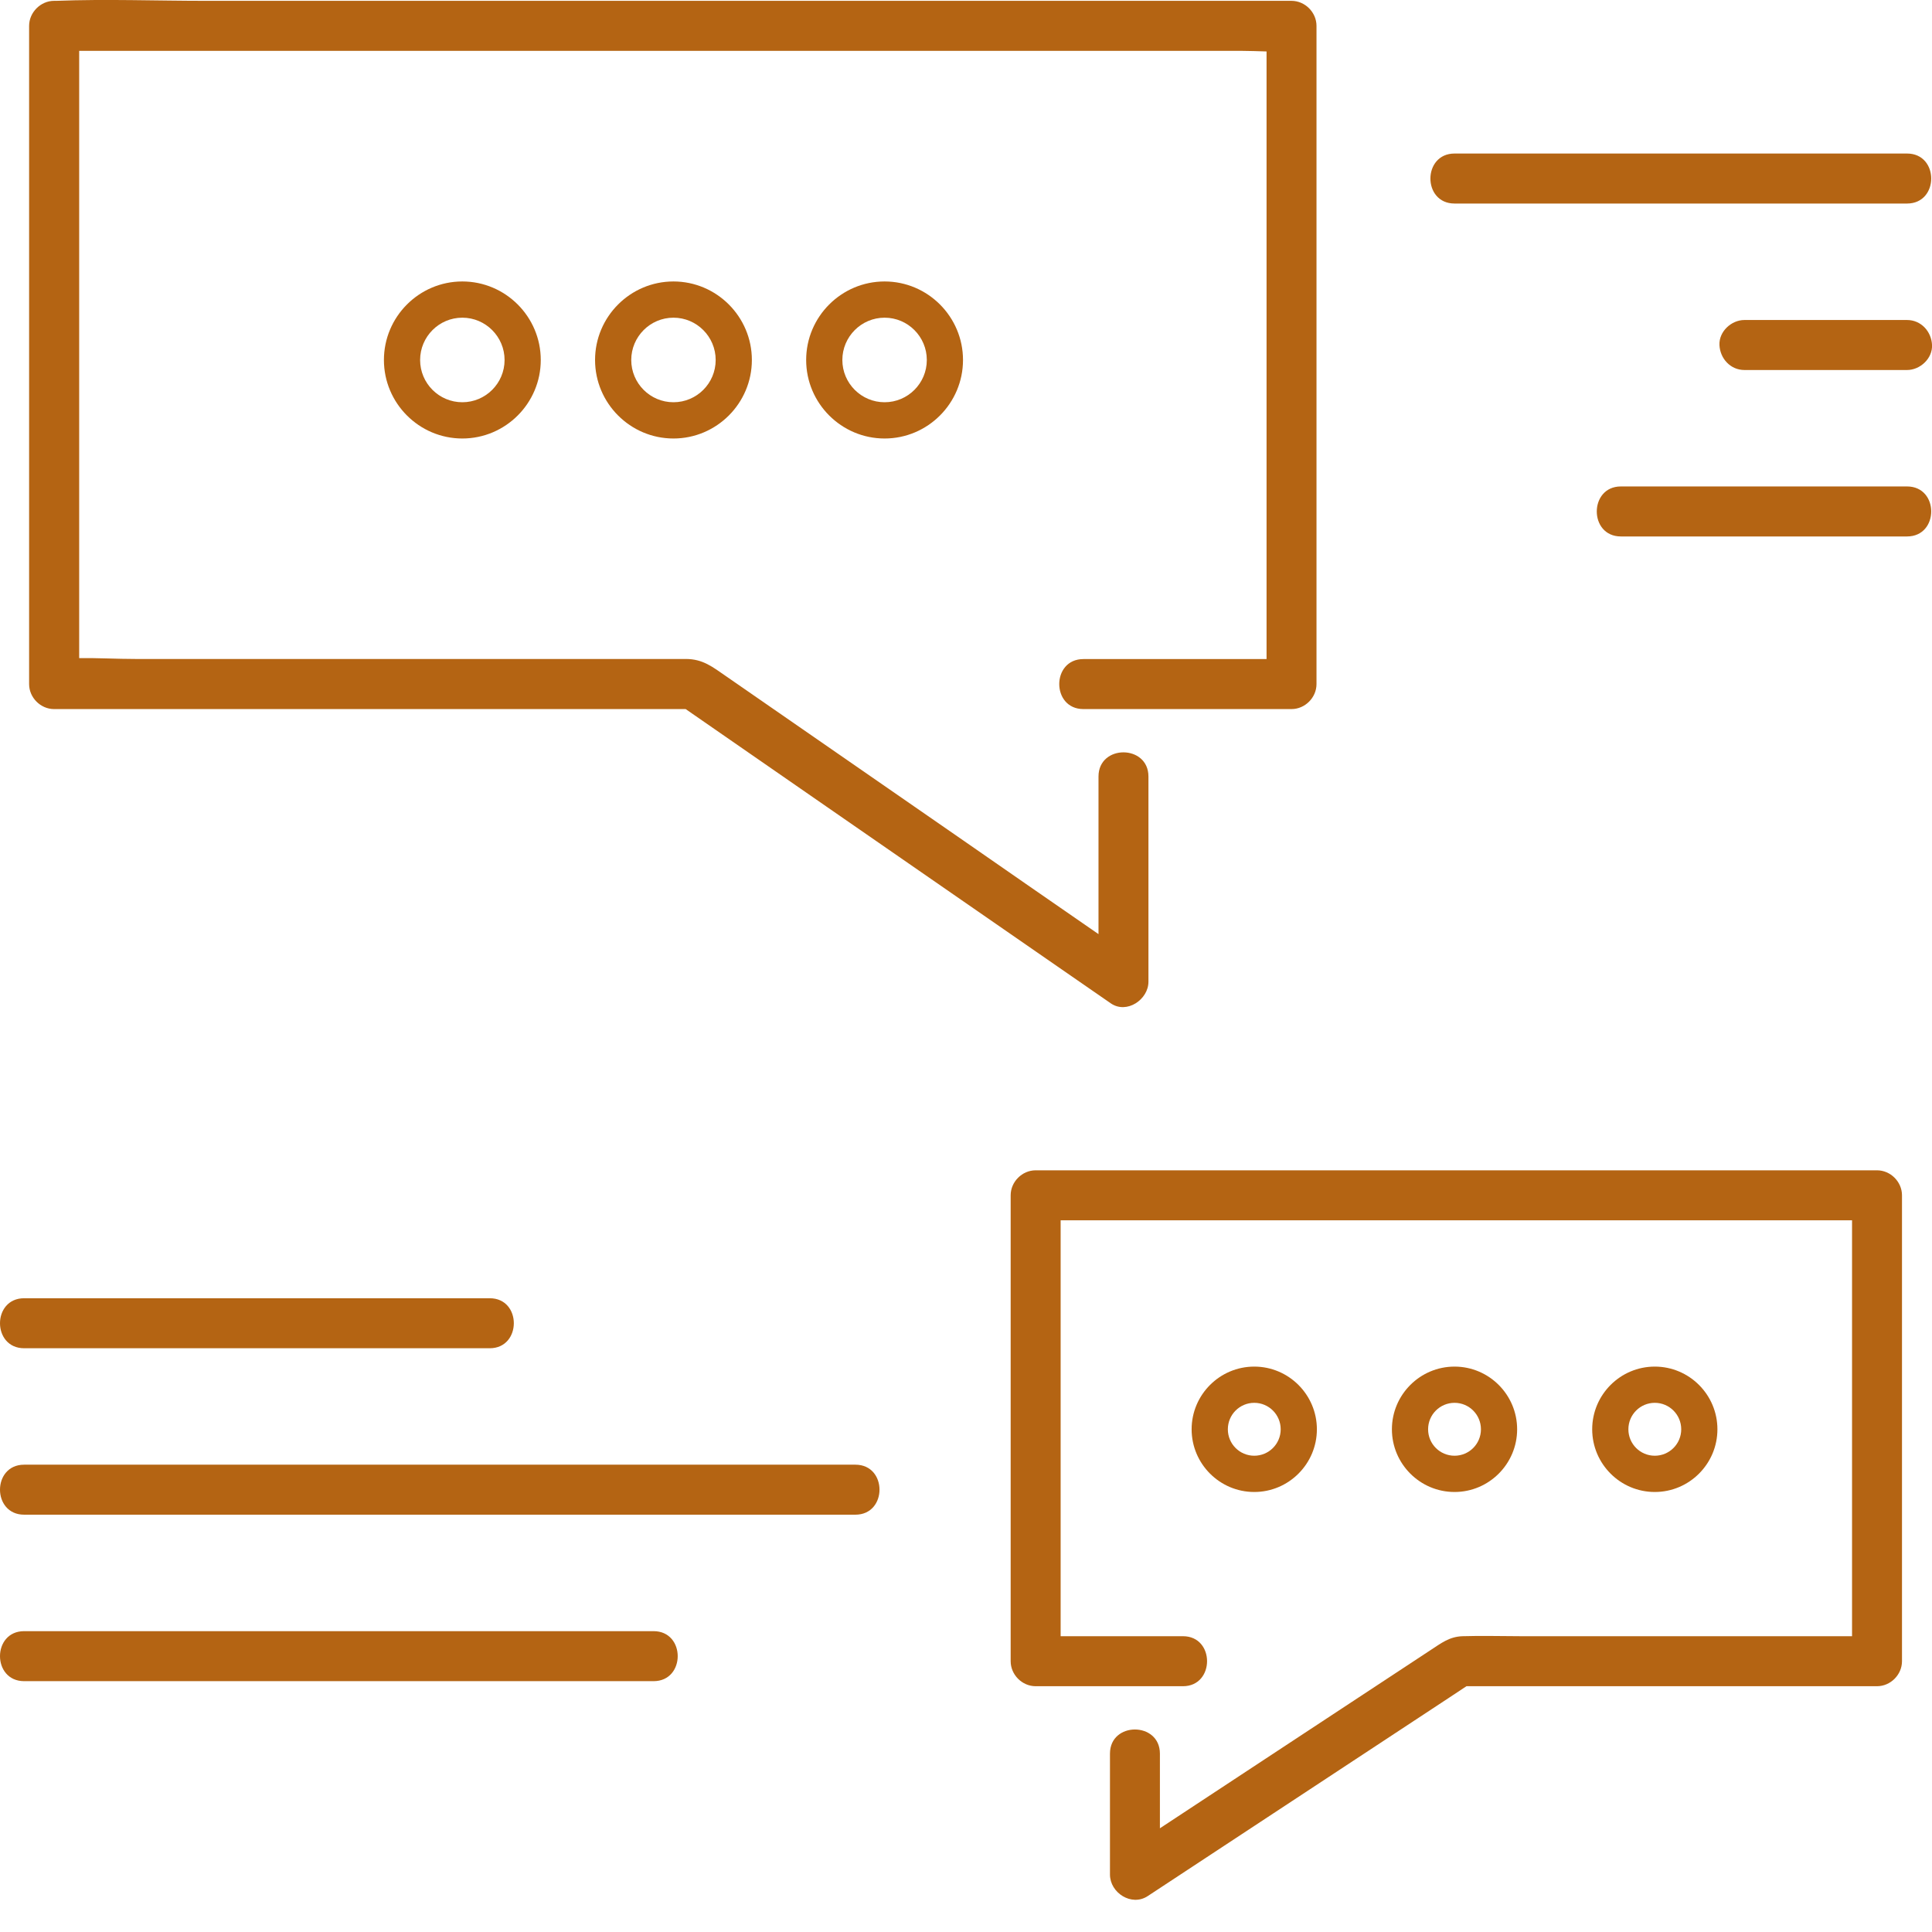 <svg width="60" height="60" viewBox="0 0 60 60" fill="none" xmlns="http://www.w3.org/2000/svg">
<g clip-path="url(#clip0_2367_1868)">
<path d="M40.109 0.026H6.408C4.86 0.026 3.298 -0.034 1.747 0.026C1.724 0.026 1.702 0.026 1.679 0.026C1.264 0.026 0.904 0.383 0.904 0.803V21.245C0.904 21.665 1.26 22.021 1.679 22.021H21.294C22.751 23.03 24.208 24.04 25.666 25.049C28.056 26.703 30.447 28.358 32.837 30.012C33.392 30.395 33.942 30.777 34.497 31.16C34.991 31.501 35.666 31.044 35.666 30.488V24.115C35.666 23.117 34.115 23.113 34.115 24.115V29.01C32.71 28.039 31.305 27.067 29.903 26.092C27.453 24.396 24.999 22.697 22.549 21.001C22.129 20.712 21.829 20.465 21.297 20.465H4.209C3.635 20.465 3.043 20.431 2.459 20.438V1.579H38.539C38.798 1.579 39.068 1.591 39.334 1.598V20.468H33.646C32.646 20.468 32.646 22.021 33.646 22.021H40.109C40.529 22.021 40.885 21.665 40.885 21.245V0.803C40.885 0.383 40.529 0.026 40.109 0.026V0.026Z" fill="#B46413"/>
<path d="M58.296 36.345H32.163C31.743 36.345 31.387 36.701 31.387 37.121V51.591C31.387 52.011 31.743 52.367 32.163 52.367H36.738C37.734 52.367 37.738 50.814 36.738 50.814H32.939V37.898H57.517V50.814H47.236C46.633 50.814 46.022 50.795 45.419 50.814C45.007 50.829 44.756 51.032 44.422 51.249C42.703 52.382 40.983 53.511 39.263 54.645C38.184 55.353 37.101 56.066 36.022 56.779V54.461C36.022 53.463 34.471 53.459 34.471 54.461V58.216C34.471 58.782 35.138 59.214 35.64 58.887C38.577 56.952 41.515 55.02 44.456 53.084C44.819 52.844 45.183 52.607 45.542 52.367H58.292C58.712 52.367 59.068 52.011 59.068 51.591V37.121C59.068 36.701 58.712 36.345 58.292 36.345H58.296Z" fill="#B46413"/>
<path d="M0.75 47.04H26.565C27.562 47.04 27.565 45.487 26.565 45.487H0.75C-0.25 45.487 -0.25 47.04 0.75 47.04Z" fill="#B46413"/>
<path d="M0.75 41.871H15.209C16.205 41.871 16.209 40.318 15.209 40.318H0.75C-0.25 40.318 -0.25 41.871 0.75 41.871Z" fill="#B46413"/>
<path d="M0.75 52.21H20.297C21.297 52.21 21.297 50.657 20.297 50.657H0.75C-0.25 50.657 -0.25 52.21 0.75 52.21Z" fill="#B46413"/>
<path d="M59.225 9.938H54.175C53.77 9.938 53.381 10.294 53.399 10.714C53.418 11.134 53.74 11.491 54.175 11.491H59.225C59.63 11.491 60.02 11.134 60.001 10.714C59.982 10.294 59.66 9.938 59.225 9.938Z" fill="#B46413"/>
<path d="M59.225 15.107H50.338C49.342 15.107 49.338 16.66 50.338 16.66H59.225C60.226 16.66 60.226 15.107 59.225 15.107Z" fill="#B46413"/>
<path d="M59.225 4.768H45.172C44.175 4.768 44.171 6.321 45.172 6.321H59.225C60.226 6.321 60.226 4.768 59.225 4.768Z" fill="#B46413"/>
<path d="M14.358 13.618C13.017 13.618 11.923 12.523 11.923 11.18C11.923 9.836 13.017 8.741 14.358 8.741C15.7 8.741 16.794 9.836 16.794 11.18C16.794 12.523 15.7 13.618 14.358 13.618ZM14.358 9.866C13.635 9.866 13.047 10.456 13.047 11.18C13.047 11.904 13.635 12.492 14.358 12.492C15.081 12.492 15.67 11.904 15.67 11.18C15.67 10.456 15.081 9.866 14.358 9.866Z" fill="#B46413"/>
<path d="M20.915 13.618C19.574 13.618 18.48 12.523 18.48 11.18C18.48 9.836 19.574 8.741 20.915 8.741C22.256 8.741 23.35 9.836 23.35 11.18C23.35 12.523 22.256 13.618 20.915 13.618ZM20.915 9.866C20.192 9.866 19.604 10.456 19.604 11.18C19.604 11.904 20.192 12.492 20.915 12.492C21.638 12.492 22.226 11.904 22.226 11.18C22.226 10.456 21.638 9.866 20.915 9.866Z" fill="#B46413"/>
<path d="M27.472 13.618C26.13 13.618 25.036 12.523 25.036 11.18C25.036 9.836 26.13 8.741 27.472 8.741C28.813 8.741 29.907 9.836 29.907 11.18C29.907 12.523 28.813 13.618 27.472 13.618ZM27.472 9.866C26.749 9.866 26.16 10.456 26.16 11.18C26.16 11.904 26.749 12.492 27.472 12.492C28.195 12.492 28.783 11.904 28.783 11.18C28.783 10.456 28.195 9.866 27.472 9.866Z" fill="#B46413"/>
<path d="M38.952 46.335C37.88 46.335 37.007 45.461 37.007 44.388C37.007 43.315 37.88 42.441 38.952 42.441C40.023 42.441 40.897 43.315 40.897 44.388C40.897 45.461 40.023 46.335 38.952 46.335ZM38.952 43.566C38.499 43.566 38.132 43.934 38.132 44.388C38.132 44.842 38.499 45.209 38.952 45.209C39.405 45.209 39.773 44.842 39.773 44.388C39.773 43.934 39.405 43.566 38.952 43.566Z" fill="#B46413"/>
<path d="M45.172 46.335C44.1 46.335 43.227 45.461 43.227 44.388C43.227 43.315 44.1 42.441 45.172 42.441C46.243 42.441 47.116 43.315 47.116 44.388C47.116 45.461 46.243 46.335 45.172 46.335V46.335ZM45.172 43.566C44.718 43.566 44.351 43.934 44.351 44.388C44.351 44.842 44.718 45.209 45.172 45.209C45.625 45.209 45.992 44.842 45.992 44.388C45.992 43.934 45.625 43.566 45.172 43.566Z" fill="#B46413"/>
<path d="M51.391 46.335C50.319 46.335 49.447 45.461 49.447 44.388C49.447 43.315 50.319 42.441 51.391 42.441C52.463 42.441 53.336 43.315 53.336 44.388C53.336 45.461 52.463 46.335 51.391 46.335ZM51.391 43.566C50.938 43.566 50.571 43.934 50.571 44.388C50.571 44.842 50.938 45.209 51.391 45.209C51.844 45.209 52.212 44.842 52.212 44.388C52.212 43.934 51.844 43.566 51.391 43.566Z" fill="#B46413"/>
</g>
<defs>
<clipPath id="clip0_2367_1868">
<rect width="60" height="60" fill="white"/>
</clipPath>
</defs>
</svg>
